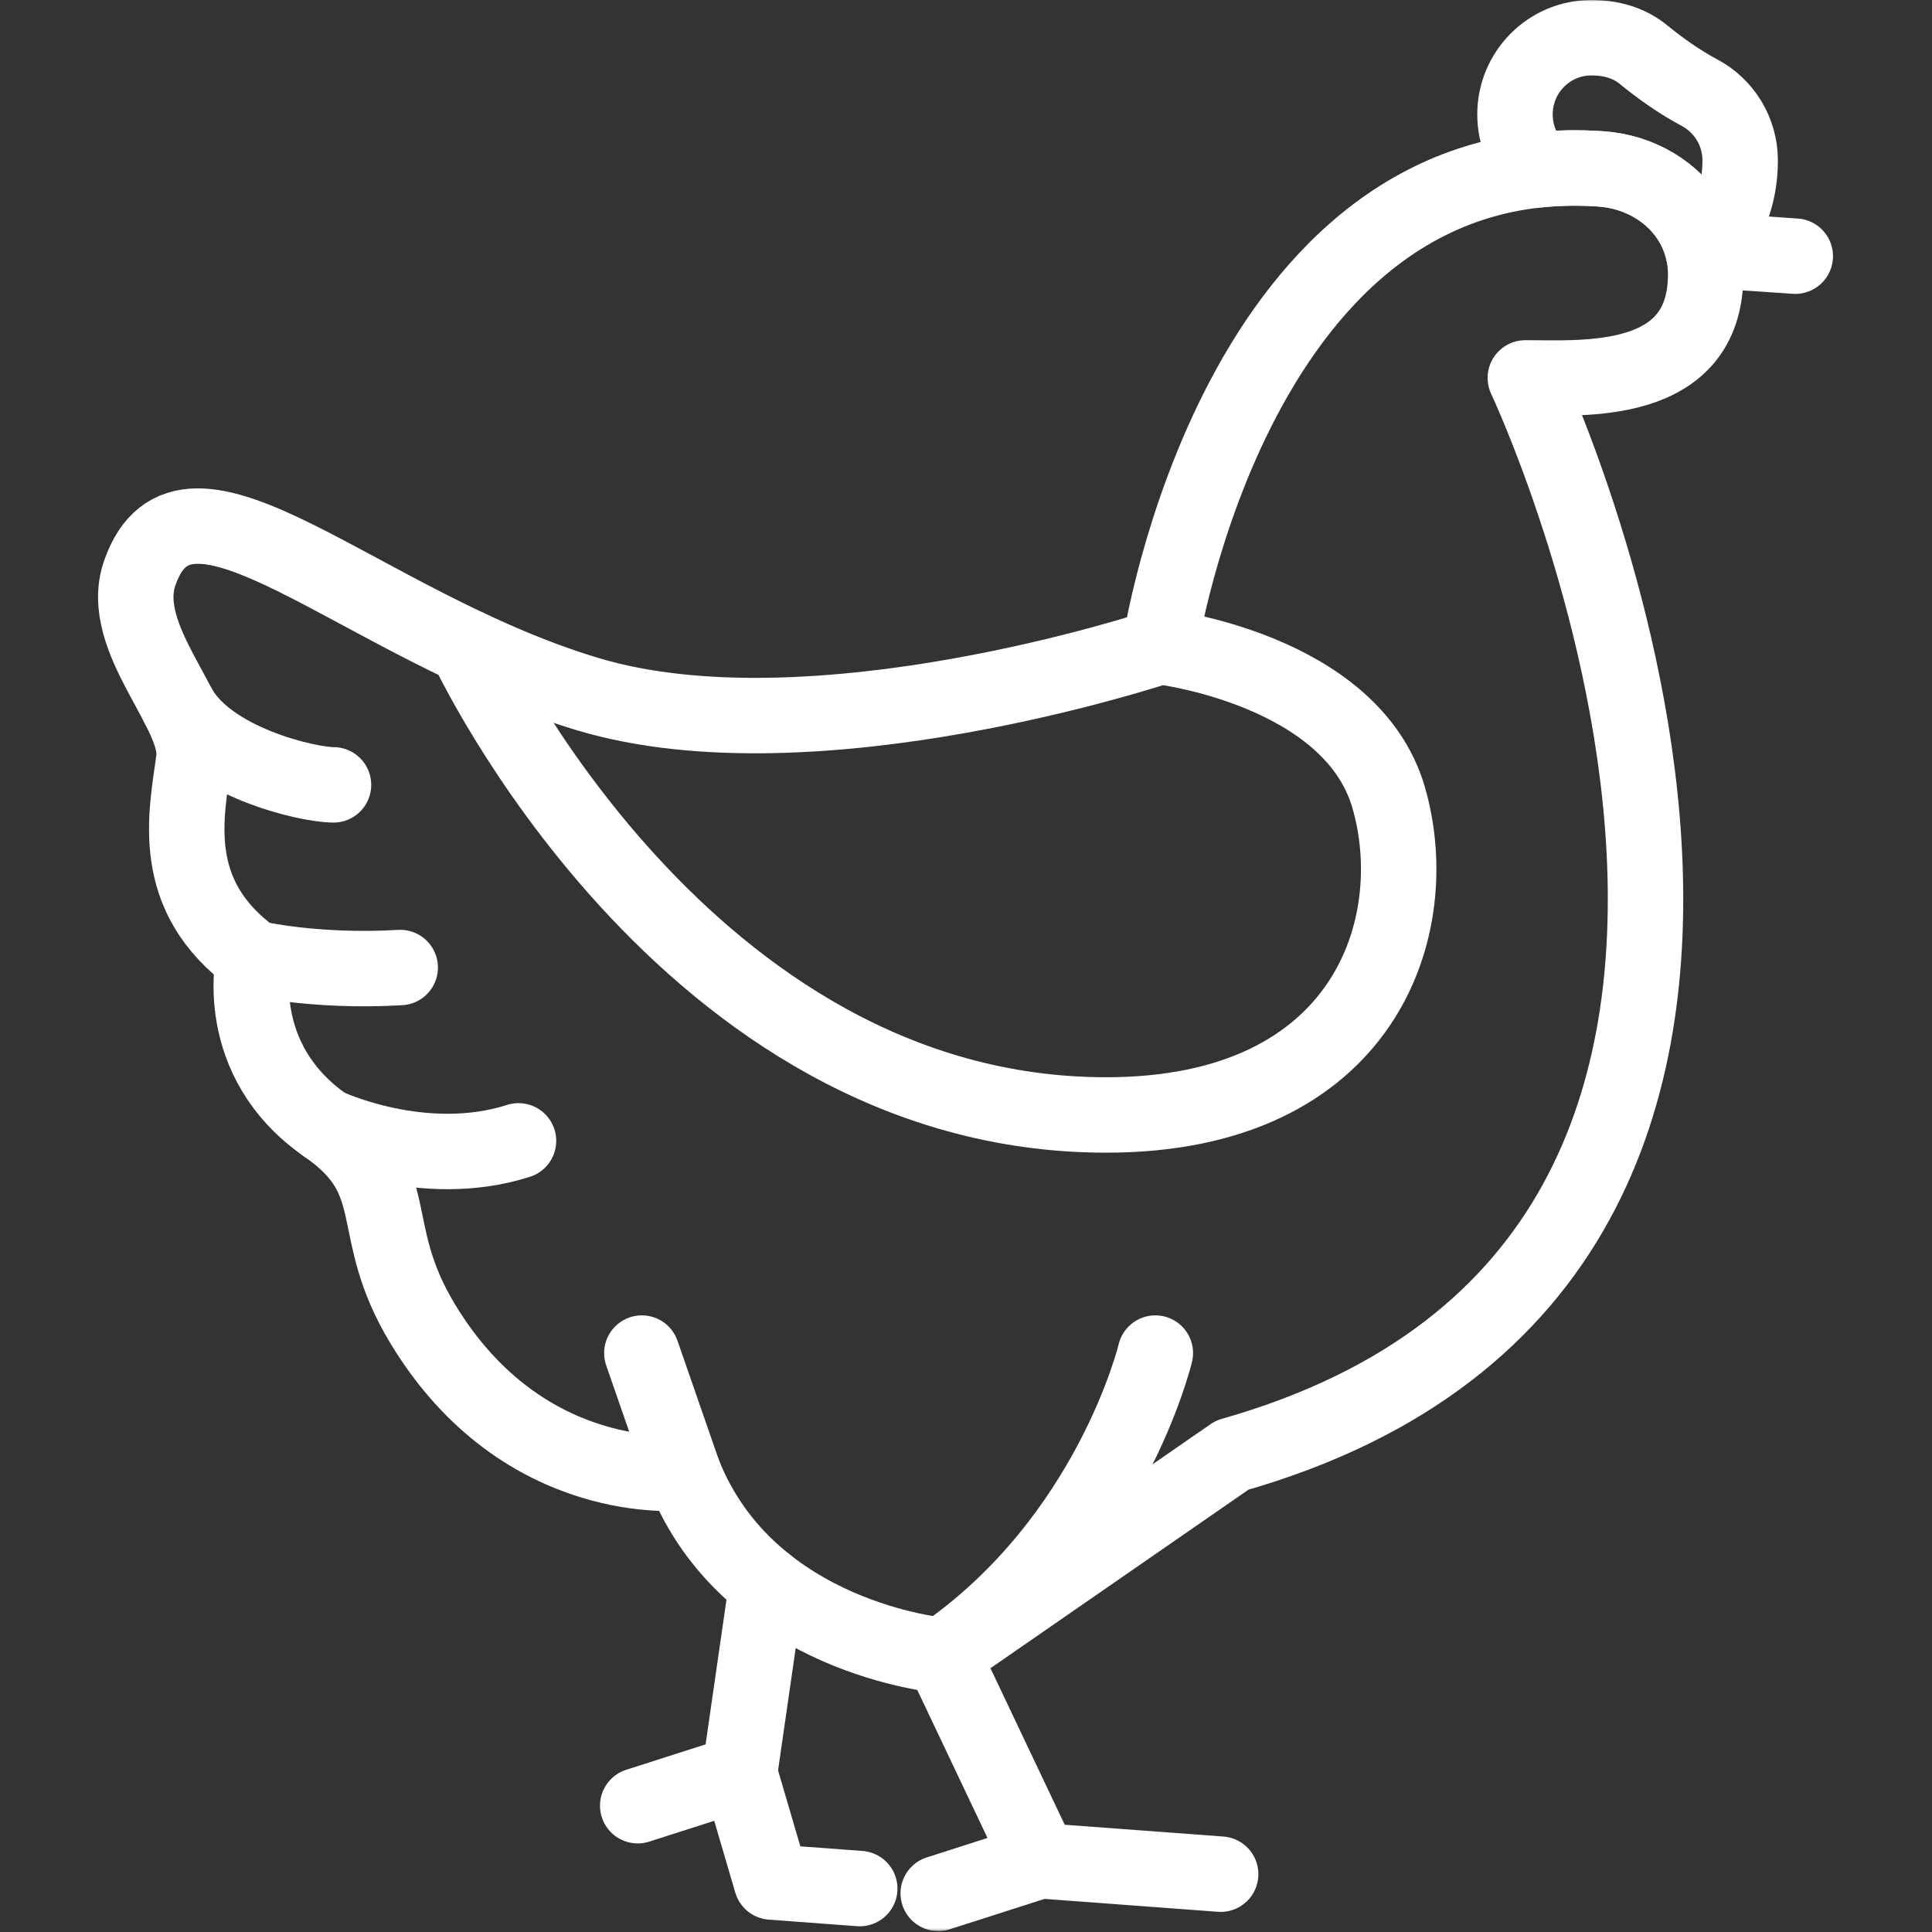 <svg width="683" height="683" viewBox="0 0 683 683" fill="none" xmlns="http://www.w3.org/2000/svg">
<rect x="0" y="0" width="683" height="683" fill="#333333" stroke="none"/>
<g clip-path="url(#clip0_1070_893)">
<mask id="mask0_1070_893" style="mask-type:luminance" maskUnits="userSpaceOnUse" x="0" y="0" width="683" height="683">
<path d="M0 0.001H682.667V682.668H0V0.001Z" fill="white"/>
</mask>
<g mask="url(#mask0_1070_893)">
<path d="M149.491 468.097C185.267 527.144 241.589 520.654 241.589 520.654C264.723 579.469 333.241 585.234 333.241 585.234L435.571 514.42C685.389 443.6 539.235 133.597 539.235 133.597C559.727 133.597 602.991 136.937 602.991 97.001C602.991 90.35 601.255 84.253 598.215 78.997C591.841 67.97 579.731 60.648 565.886 59.7C436.813 50.862 410.049 228.57 410.049 228.57C410.049 228.57 287.859 269.445 207.775 245.393C126.963 221.124 65.71 155.426 49.386 202.634C41.378 225.796 70.783 251.762 68.518 268.554C65.893 287.993 59.174 316.658 89.721 338.708C89.721 338.708 81.419 374.562 115.237 397.974C143.821 417.764 128.75 433.865 149.491 468.097Z" stroke="white" stroke-width="26.667" stroke-miterlimit="10" stroke-linecap="round" stroke-linejoin="round"/>
<path d="M609.734 88.862L634.664 90.562" stroke="white" stroke-width="26.667" stroke-miterlimit="10" stroke-linecap="round" stroke-linejoin="round"/>
<path d="M271.072 560.135L261.445 626.824" stroke="white" stroke-width="26.667" stroke-miterlimit="10" stroke-linecap="round" stroke-linejoin="round"/>
<path d="M333.242 585.235L367.676 657.809" stroke="white" stroke-width="26.667" stroke-miterlimit="10" stroke-linecap="round" stroke-linejoin="round"/>
<path d="M225.445 638.352L261.444 626.823L272.736 665.328L303.933 667.648" stroke="white" stroke-width="26.667" stroke-miterlimit="10" stroke-linecap="round" stroke-linejoin="round"/>
<path d="M331.68 669.336L367.678 657.807L431.524 662.555" stroke="white" stroke-width="26.667" stroke-miterlimit="10" stroke-linecap="round" stroke-linejoin="round"/>
<path d="M615.182 56.737C615.182 78.477 602.089 88.859 602.089 88.859C601.287 85.331 599.966 82.018 598.217 78.998C591.837 67.974 579.731 60.653 565.89 59.703C558.202 59.182 550.874 59.315 543.906 60.038C538.782 55.094 535.578 48.158 535.578 40.461C535.578 25.483 547.657 13.337 562.567 13.337C571.134 13.337 576.97 16.022 580.879 19.211C587.122 24.305 593.698 28.965 600.809 32.75C609.359 37.302 615.182 46.337 615.182 56.737Z" stroke="white" stroke-width="26.667" stroke-miterlimit="10" stroke-linecap="round" stroke-linejoin="round"/>
<path d="M410.05 228.572C410.05 228.572 477.724 236.487 490.907 281.917C504.088 327.349 482.732 394.16 391.08 394.16C241.59 394.16 164.938 228.572 164.938 228.572" stroke="white" stroke-width="26.667" stroke-miterlimit="10" stroke-linecap="round" stroke-linejoin="round"/>
<path d="M62.953 249.478C73.573 269.333 108.613 277.461 117.9 277.461" stroke="white" stroke-width="26.667" stroke-miterlimit="10" stroke-linecap="round" stroke-linejoin="round"/>
<path d="M89.719 338.707C89.719 338.707 111.227 343.827 141.481 342.045" stroke="white" stroke-width="26.667" stroke-miterlimit="10" stroke-linecap="round" stroke-linejoin="round"/>
<path d="M115.234 397.973C115.234 397.973 149.269 414.201 183.302 403.317" stroke="white" stroke-width="26.667" stroke-miterlimit="10" stroke-linecap="round" stroke-linejoin="round"/>
<path d="M241.589 520.656L226.906 478.343" stroke="white" stroke-width="26.667" stroke-miterlimit="10" stroke-linecap="round" stroke-linejoin="round"/>
<path d="M333.242 585.234C392.821 544.005 408.433 478.341 408.433 478.341" stroke="white" stroke-width="26.667" stroke-miterlimit="10" stroke-linecap="round" stroke-linejoin="round"/>
</g>
</g>
<defs>
<clipPath id="clip0_1070_893">
<rect width="682.667" height="682.667" fill="white"/>
</clipPath>
</defs>
</svg>
